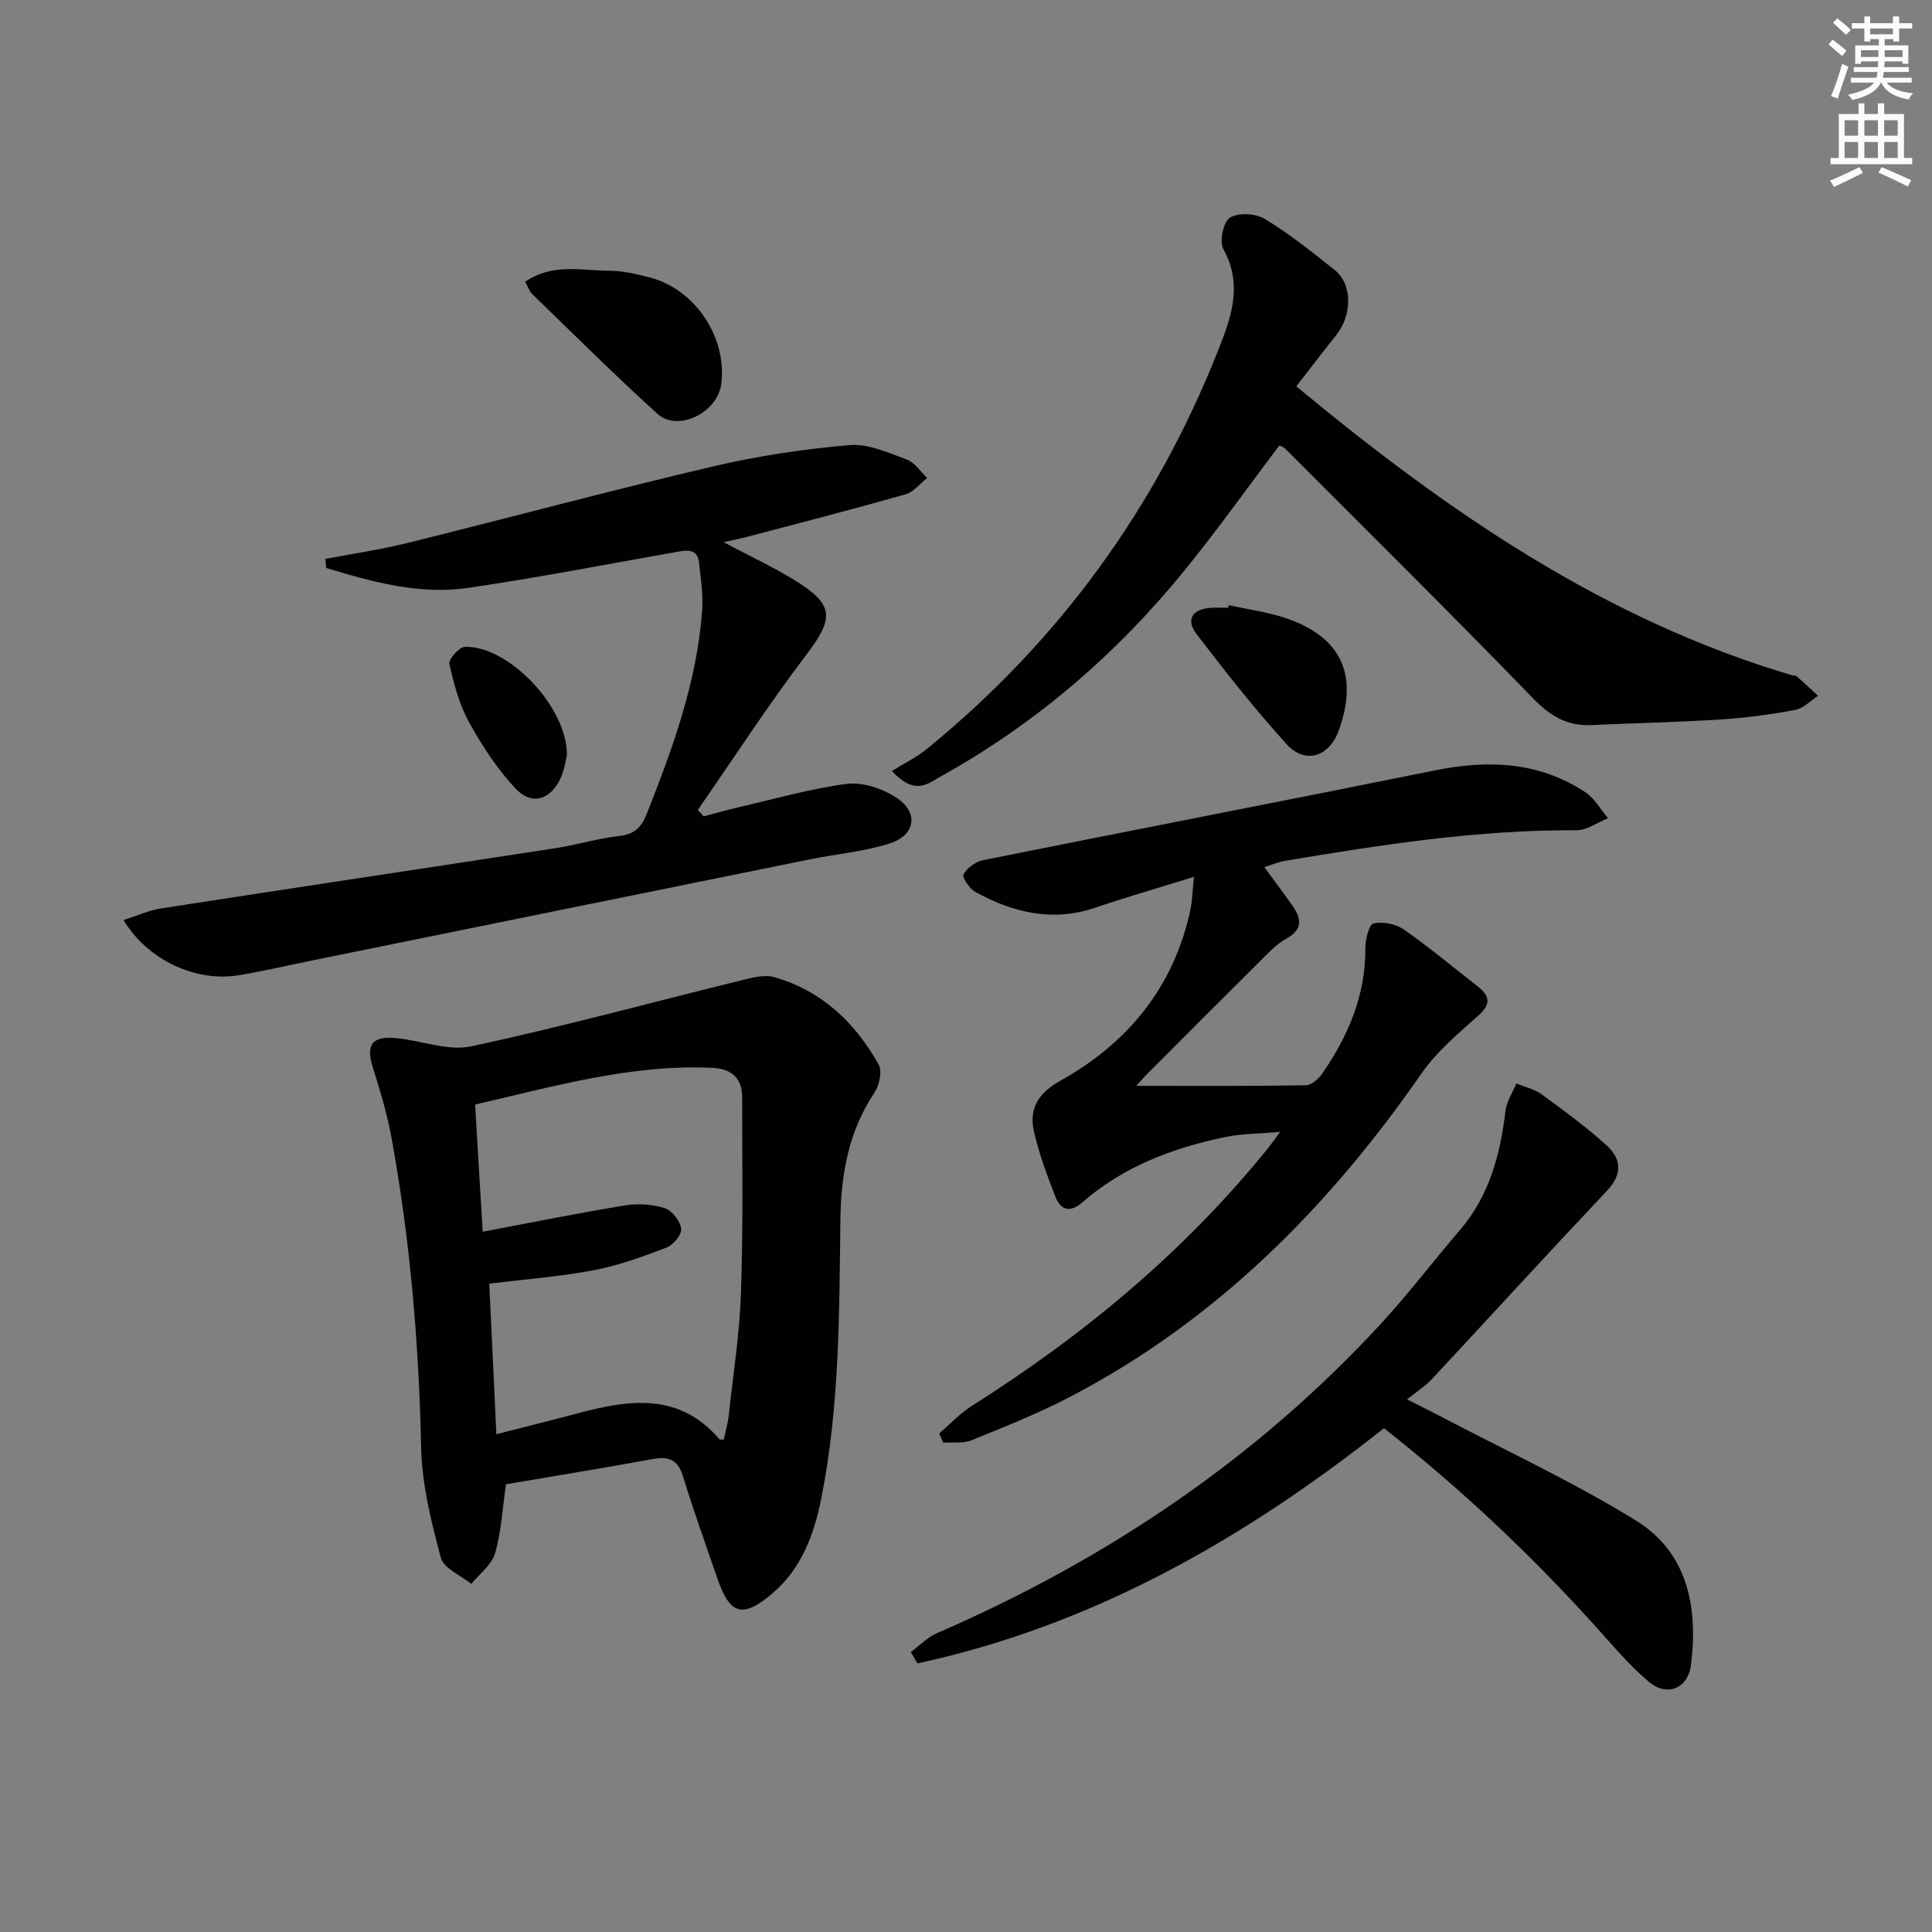 <svg enable-background="new 0 0 400 400" viewBox="0 0 400 400" xmlns="http://www.w3.org/2000/svg"><rect x="0" y="0" width="400" height="400" fill="#808080" stroke="none"/><path d="m378.6 9.2.8-1c.9.7 1.9 1.4 2.9 2.3l-.9 1.1c-1.1-.9-2-1.7-2.8-2.4zm.5 10.7c.9-2.1 1.6-4.3 2.3-6.7.4.2.8.4 1.3.6-.7 2.1-1.5 4.3-2.2 6.6zm.4-15.2.9-.9c1 .8 2 1.6 2.8 2.4l-1 1c-1-.9-1.9-1.8-2.7-2.5zm12.5-1.3h1.2v1.4h2.7v1.1h-2.7v2.7h-1.2v-.5h-1.8v1.3h4.9v3.8h-1.2v-.5h-3.7c0 .4-.1.9-.1 1.2h5.1v1h-5.2c0 .5-.1.9-.2 1.2h6v1h-5.2c1.1 1.3 2.9 2 5.5 2.2-.4.4-.7.8-.9 1.3-2.9-.5-4.8-1.6-5.7-3.5h-.1c-.8 1.7-2.7 2.9-5.9 3.6-.2-.4-.6-.8-.9-1.1 2.8-.6 4.6-1.4 5.4-2.5h-4.8v-1h5.3c.1-.3.2-.7.2-1.2h-4.9v-1h5c0-.4 0-.8.1-1.2h-3.6v.5h-1.2v-3.8h4.9v-1.3h-1.8v.5h-1.2v-2.7h-2.6v-1.1h2.6v-1.4h1.2v1.4h4.7v-1.4zm-6.7 8.4h3.6c0-.4 0-.9 0-1.4h-3.6zm1.9-4.7h4.7v-1.2h-4.7zm6.7 3.3h-3.7v1.4h3.7z" fill="#fcfbfa"/><path d="m384.7 21.4h1.3v2.2h2.8v-2.2h1.3v2.2h4.1v9.1h1.7v1.3h-16.9v-1.3h1.7v-9.1h4.1v-2.2zm.3 13.2.7 1.2c-1.8.9-3.8 1.9-6 2.9-.2-.4-.5-.8-.8-1.3 2.4-1 4.4-2 6.1-2.8zm-3.1-6.5h2.8v-3.2h-2.8zm0 4.6h2.8v-3.3h-2.8zm4.1-4.6h2.8v-3.2h-2.8zm0 4.6h2.8v-3.3h-2.8zm3.6 1.9c2.1.9 4.1 1.8 6.1 2.7l-.7 1.3c-2.2-1.1-4.2-2-6.1-2.9zm3.3-9.7h-2.8v3.2h2.8zm-2.8 7.8h2.8v-3.3h-2.8z" fill="#fcfbfa"/><g fill="#010103"><path d="m104.76 307.3c-.76 5.2-.98 9.92-2.27 14.32-.7 2.38-3.22 4.23-4.92 6.31-2.18-1.78-5.71-3.21-6.3-5.42-1.99-7.46-3.92-15.18-4.08-22.84-.46-21.49-2.26-42.8-6.1-63.94-.91-5-2.38-9.91-3.91-14.77-1.47-4.67-.17-6.53 4.92-6.02 5.22.52 10.72 2.73 15.55 1.68 18.94-4.08 37.67-9.19 56.49-13.82 2-.49 4.31-1.02 6.18-.49 9.81 2.81 16.74 9.4 21.6 18.1.77 1.38.14 4.27-.86 5.78-5.4 8.09-6.96 17-7.07 26.54-.23 19.26-.16 38.58-3.97 57.58-1.48 7.39-4.08 14.46-10.1 19.58-6.12 5.2-8.77 4.49-11.36-2.99-2.44-7.05-4.95-14.09-7.14-21.22-1.05-3.42-2.9-4.22-6.23-3.61-10.11 1.86-20.25 3.5-30.43 5.23zm-4.82-52.29c10.32-1.94 19.89-3.88 29.52-5.45 2.65-.43 5.64-.24 8.18.58 1.51.49 3.18 2.65 3.39 4.25.16 1.19-1.63 3.37-3.01 3.9-4.94 1.89-9.98 3.73-15.15 4.71-7.08 1.34-14.32 1.87-21.57 2.76.5 10.63.99 21.03 1.47 31.18 6.08-1.56 11.55-2.92 16.99-4.37 10.61-2.83 20.93-4.28 29.21 5.43.07.09.32.03.88.05.35-1.67.85-3.38 1.04-5.13.92-8.41 2.23-16.81 2.52-25.25.46-13.47.24-26.97.25-40.45 0-4.08-2.27-5.97-6.24-6.14-16.84-.76-32.78 3.87-49.05 7.6.52 9.04 1.04 17.58 1.57 26.33z"/><path d="m235.26 224.81c11.62 0 23.36.07 35.09-.11 1.16-.02 2.64-1.31 3.4-2.41 5.38-7.81 9-16.23 8.93-25.98-.01-1.79.77-4.91 1.69-5.12 1.94-.43 4.62.1 6.28 1.26 5.29 3.69 10.26 7.84 15.35 11.82 2.48 1.95 2.71 3.64.08 5.99-4.15 3.71-8.59 7.4-11.72 11.91-19.27 27.79-42.51 51.19-72.73 66.99-6.6 3.45-13.57 6.22-20.48 9.03-1.73.71-3.89.37-5.85.51-.29-.64-.58-1.27-.86-1.91 2.24-1.92 4.29-4.15 6.76-5.71 23.25-14.7 44.16-32.05 61.48-53.55.51-.64.98-1.32 2.37-3.19-4.54.4-8.05.37-11.42 1.08-10.85 2.26-21.06 6.1-29.57 13.54-2.38 2.08-4.42 1.7-5.51-1.09-1.74-4.46-3.44-9-4.49-13.65-1.07-4.71.94-7.93 5.47-10.46 13.99-7.82 23.47-19.37 26.92-35.34.41-1.9.43-3.88.74-6.88-7.28 2.27-13.89 4.17-20.39 6.38-8.88 3.02-17.05 1.04-24.87-3.26-1.2-.66-2.79-3.03-2.46-3.61.76-1.34 2.49-2.64 4.02-2.95 31.21-6.27 62.46-12.31 93.67-18.61 11.01-2.22 21.5-1.81 31.09 4.55 1.9 1.26 3.13 3.54 4.67 5.36-2.18.87-4.37 2.52-6.54 2.5-20.39-.13-40.41 3-60.42 6.34-1.25.21-2.44.74-4.19 1.29 2.08 2.84 3.96 5.34 5.76 7.89 1.91 2.7 2.32 4.96-1.24 6.94-2.12 1.18-3.87 3.11-5.63 4.86-7.56 7.49-15.08 15.04-22.6 22.58-1.13 1.09-2.16 2.31-2.8 3.01z"/><path d="m67.37 115.72c5.63-1.08 11.33-1.91 16.89-3.28 21.08-5.22 42.07-10.87 63.21-15.84 9.31-2.19 18.87-3.62 28.39-4.45 3.85-.34 8.02 1.58 11.86 2.98 1.66.61 2.84 2.5 4.24 3.82-1.48 1.16-2.79 2.92-4.46 3.39-10.83 3.08-21.74 5.89-32.63 8.76-1.39.37-2.8.64-5.08 1.15 5.5 2.91 10.32 5.15 14.81 7.92 8.19 5.05 8.07 7.85 2.36 15.37-7.91 10.4-15.03 21.41-22.49 32.15.4.44.81.88 1.21 1.33 2.46-.64 4.9-1.35 7.38-1.92 7.43-1.71 14.81-3.86 22.34-4.81 3.26-.41 7.3.98 10.16 2.84 4.73 3.07 4.02 7.81-1.42 9.52-5.34 1.68-11.04 2.17-16.56 3.29-34.15 6.92-68.29 13.87-102.44 20.81-5.2 1.06-10.38 2.26-15.61 3.15-8.92 1.52-18.94-3.09-23.96-11.41 2.75-.87 5.26-2.03 7.88-2.43 27.21-4.22 54.44-8.28 81.66-12.47 4.42-.68 8.75-2.04 13.18-2.52 3.19-.34 4.58-1.95 5.64-4.64 5.38-13.6 10.38-27.32 11.44-42.07.24-3.27-.29-6.61-.65-9.89-.32-2.9-2.43-2.58-4.5-2.22-14.39 2.53-28.73 5.33-43.18 7.45-10.16 1.5-19.92-1.2-29.51-4.11-.05-.63-.11-1.25-.16-1.87z"/><path d="m268.39 79.99c31.42 26.06 63.87 48.33 102.61 59.81.32.09.75.01.97.19 1.5 1.33 2.96 2.71 4.44 4.07-1.56 1.01-3.01 2.59-4.7 2.91-5.05.95-10.18 1.65-15.32 1.98-8.96.57-17.95.76-26.92 1.17-5.02.23-8.53-1.88-12.08-5.55-16.9-17.44-34.17-34.52-51.33-51.71-.33-.33-.85-.45-1.19-.63-6.56 8.68-12.81 17.49-19.6 25.84-14.21 17.48-31.06 31.94-50.82 42.87-2.42 1.34-5.04 3.8-9.79-1.32 2.42-1.51 5.04-2.77 7.23-4.55 27.26-22.23 47.34-49.75 60.28-82.45 2.7-6.81 5.23-13.62 1.11-21.04-.87-1.57 0-5.68 1.36-6.52 1.75-1.08 5.33-.88 7.21.26 5.1 3.09 9.81 6.86 14.49 10.59 3.69 2.94 3.65 9.31.29 13.5-2.69 3.34-5.28 6.76-8.24 10.58z"/><path d="m188.57 342.04c1.8-1.33 3.44-3.05 5.44-3.92 35.1-15.22 66.22-36.12 92.18-64.37 5.62-6.12 10.66-12.77 16.07-19.08 6.12-7.13 8.35-15.65 9.44-24.71.23-1.94 1.48-3.77 2.26-5.64 1.77.74 3.75 1.18 5.26 2.28 4.56 3.32 9.13 6.69 13.32 10.45 3.11 2.79 3.48 5.98.18 9.47-12.21 12.93-24.21 26.07-36.33 39.08-1.24 1.32-2.83 2.32-5.08 4.13 2.95 1.49 4.78 2.38 6.58 3.33 13.64 7.17 27.69 13.66 40.78 21.73 10.76 6.63 12.95 17.98 11.42 29.95-.61 4.82-4.9 6.64-8.68 3.48-3.92-3.28-7.26-7.26-10.7-11.08-13.48-15-28.09-28.78-44.17-41.45-29.02 23-60.37 40.87-96.6 48.7-.46-.8-.92-1.57-1.37-2.35z"/><path d="m108.73 58.33c5.75-3.92 11.69-2.28 17.35-2.28 2.77 0 5.59.67 8.31 1.36 9.47 2.38 16.18 12.39 14.94 22.08-.76 5.94-8.97 10.03-13.21 6.19-8.86-8.02-17.32-16.47-25.92-24.78-.56-.54-.81-1.39-1.47-2.57z"/><path d="m254.37 125.3c3.87.84 7.84 1.36 11.58 2.59 11.71 3.83 15.44 11.83 11.2 23.4-1.98 5.42-6.95 7.02-10.8 2.76-6.57-7.26-12.65-14.97-18.6-22.75-2.33-3.05-.89-5.23 3.02-5.46 1.16-.07 2.33-.01 3.49-.01.03-.18.07-.35.11-.53z"/><path d="m117.38 156.35c-.24.88-.49 3.08-1.41 4.97-2.13 4.36-5.94 5.46-9.23 1.95-3.79-4.05-6.93-8.85-9.62-13.73-2.03-3.68-3.16-7.94-4.08-12.08-.21-.95 2.01-3.48 3.18-3.53 8.82-.36 21.21 12.24 21.16 22.42z"/></g></svg>
